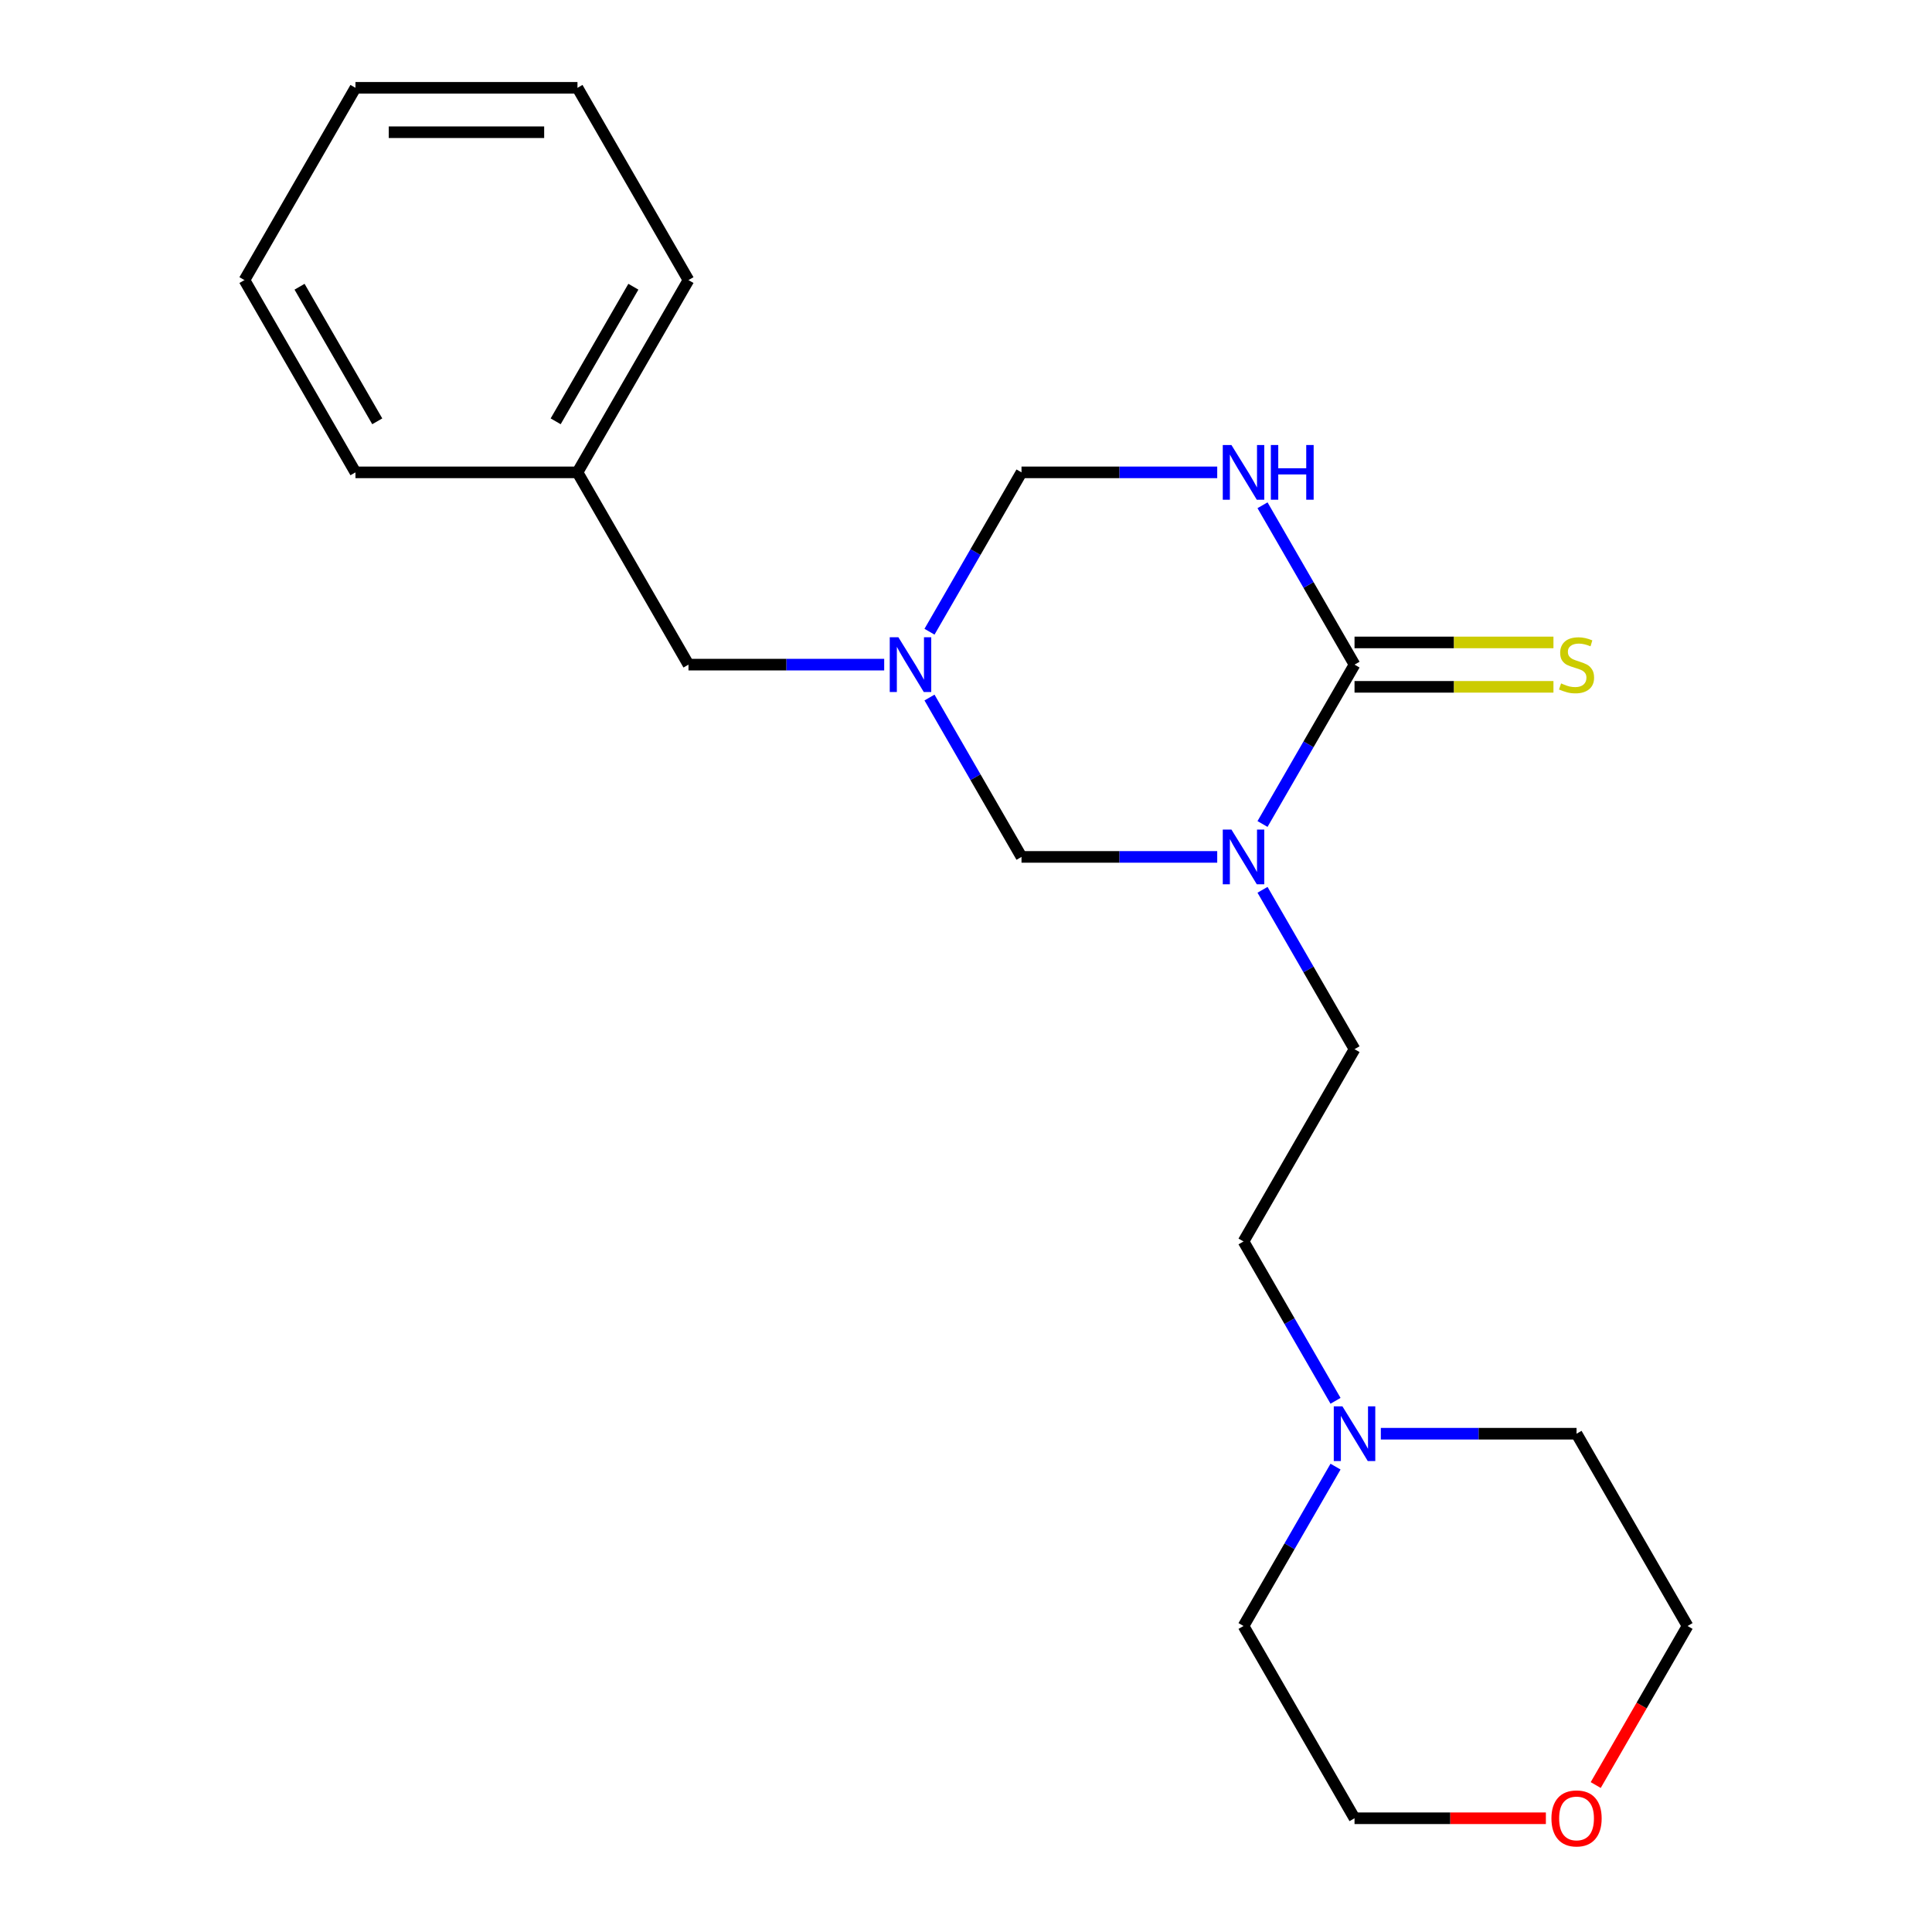 <?xml version='1.0' encoding='iso-8859-1'?>
<svg version='1.1' baseProfile='full'
              xmlns='http://www.w3.org/2000/svg'
                      xmlns:rdkit='http://www.rdkit.org/xml'
                      xmlns:xlink='http://www.w3.org/1999/xlink'
                  xml:space='preserve'
width='1000px' height='1000px' viewBox='0 0 1000 1000'>
<!-- END OF HEADER -->
<rect style='opacity:1.0;fill:#FFFFFF;stroke:none' width='1000' height='1000' x='0' y='0'> </rect>
<path class='bond-0' d='M 653.478,426.5 L 677.29,385.256' style='fill:none;fill-rule:evenodd;stroke:#0000FF;stroke-width:6px;stroke-linecap:butt;stroke-linejoin:miter;stroke-opacity:1' />
<path class='bond-0' d='M 677.29,385.256 L 701.102,344.013' style='fill:none;fill-rule:evenodd;stroke:#000000;stroke-width:6px;stroke-linecap:butt;stroke-linejoin:miter;stroke-opacity:1' />
<path class='bond-3' d='M 630.031,443.533 L 579.38,443.533' style='fill:none;fill-rule:evenodd;stroke:#0000FF;stroke-width:6px;stroke-linecap:butt;stroke-linejoin:miter;stroke-opacity:1' />
<path class='bond-3' d='M 579.38,443.533 L 528.729,443.533' style='fill:none;fill-rule:evenodd;stroke:#000000;stroke-width:6px;stroke-linecap:butt;stroke-linejoin:miter;stroke-opacity:1' />
<path class='bond-7' d='M 653.478,460.565 L 677.29,501.809' style='fill:none;fill-rule:evenodd;stroke:#0000FF;stroke-width:6px;stroke-linecap:butt;stroke-linejoin:miter;stroke-opacity:1' />
<path class='bond-7' d='M 677.29,501.809 L 701.102,543.052' style='fill:none;fill-rule:evenodd;stroke:#000000;stroke-width:6px;stroke-linecap:butt;stroke-linejoin:miter;stroke-opacity:1' />
<path class='bond-1' d='M 701.102,344.013 L 677.29,302.77' style='fill:none;fill-rule:evenodd;stroke:#000000;stroke-width:6px;stroke-linecap:butt;stroke-linejoin:miter;stroke-opacity:1' />
<path class='bond-1' d='M 677.29,302.77 L 653.478,261.526' style='fill:none;fill-rule:evenodd;stroke:#0000FF;stroke-width:6px;stroke-linecap:butt;stroke-linejoin:miter;stroke-opacity:1' />
<path class='bond-5' d='M 701.102,355.505 L 752.583,355.505' style='fill:none;fill-rule:evenodd;stroke:#000000;stroke-width:6px;stroke-linecap:butt;stroke-linejoin:miter;stroke-opacity:1' />
<path class='bond-5' d='M 752.583,355.505 L 804.064,355.505' style='fill:none;fill-rule:evenodd;stroke:#CCCC00;stroke-width:6px;stroke-linecap:butt;stroke-linejoin:miter;stroke-opacity:1' />
<path class='bond-5' d='M 701.102,332.522 L 752.583,332.522' style='fill:none;fill-rule:evenodd;stroke:#000000;stroke-width:6px;stroke-linecap:butt;stroke-linejoin:miter;stroke-opacity:1' />
<path class='bond-5' d='M 752.583,332.522 L 804.064,332.522' style='fill:none;fill-rule:evenodd;stroke:#CCCC00;stroke-width:6px;stroke-linecap:butt;stroke-linejoin:miter;stroke-opacity:1' />
<path class='bond-21' d='M 630.031,244.494 L 579.38,244.494' style='fill:none;fill-rule:evenodd;stroke:#0000FF;stroke-width:6px;stroke-linecap:butt;stroke-linejoin:miter;stroke-opacity:1' />
<path class='bond-21' d='M 579.38,244.494 L 528.729,244.494' style='fill:none;fill-rule:evenodd;stroke:#000000;stroke-width:6px;stroke-linecap:butt;stroke-linejoin:miter;stroke-opacity:1' />
<path class='bond-2' d='M 481.105,361.046 L 504.917,402.289' style='fill:none;fill-rule:evenodd;stroke:#0000FF;stroke-width:6px;stroke-linecap:butt;stroke-linejoin:miter;stroke-opacity:1' />
<path class='bond-2' d='M 504.917,402.289 L 528.729,443.533' style='fill:none;fill-rule:evenodd;stroke:#000000;stroke-width:6px;stroke-linecap:butt;stroke-linejoin:miter;stroke-opacity:1' />
<path class='bond-4' d='M 481.105,326.98 L 504.917,285.737' style='fill:none;fill-rule:evenodd;stroke:#0000FF;stroke-width:6px;stroke-linecap:butt;stroke-linejoin:miter;stroke-opacity:1' />
<path class='bond-4' d='M 504.917,285.737 L 528.729,244.494' style='fill:none;fill-rule:evenodd;stroke:#000000;stroke-width:6px;stroke-linecap:butt;stroke-linejoin:miter;stroke-opacity:1' />
<path class='bond-8' d='M 457.658,344.013 L 407.007,344.013' style='fill:none;fill-rule:evenodd;stroke:#0000FF;stroke-width:6px;stroke-linecap:butt;stroke-linejoin:miter;stroke-opacity:1' />
<path class='bond-8' d='M 407.007,344.013 L 356.356,344.013' style='fill:none;fill-rule:evenodd;stroke:#000000;stroke-width:6px;stroke-linecap:butt;stroke-linejoin:miter;stroke-opacity:1' />
<path class='bond-6' d='M 691.268,725.058 L 667.456,683.815' style='fill:none;fill-rule:evenodd;stroke:#0000FF;stroke-width:6px;stroke-linecap:butt;stroke-linejoin:miter;stroke-opacity:1' />
<path class='bond-6' d='M 667.456,683.815 L 643.644,642.572' style='fill:none;fill-rule:evenodd;stroke:#000000;stroke-width:6px;stroke-linecap:butt;stroke-linejoin:miter;stroke-opacity:1' />
<path class='bond-12' d='M 714.715,742.091 L 765.366,742.091' style='fill:none;fill-rule:evenodd;stroke:#0000FF;stroke-width:6px;stroke-linecap:butt;stroke-linejoin:miter;stroke-opacity:1' />
<path class='bond-12' d='M 765.366,742.091 L 816.017,742.091' style='fill:none;fill-rule:evenodd;stroke:#000000;stroke-width:6px;stroke-linecap:butt;stroke-linejoin:miter;stroke-opacity:1' />
<path class='bond-13' d='M 691.268,759.124 L 667.456,800.367' style='fill:none;fill-rule:evenodd;stroke:#0000FF;stroke-width:6px;stroke-linecap:butt;stroke-linejoin:miter;stroke-opacity:1' />
<path class='bond-13' d='M 667.456,800.367 L 643.644,841.611' style='fill:none;fill-rule:evenodd;stroke:#000000;stroke-width:6px;stroke-linecap:butt;stroke-linejoin:miter;stroke-opacity:1' />
<path class='bond-10' d='M 701.102,543.052 L 643.644,642.572' style='fill:none;fill-rule:evenodd;stroke:#000000;stroke-width:6px;stroke-linecap:butt;stroke-linejoin:miter;stroke-opacity:1' />
<path class='bond-11' d='M 356.356,344.013 L 298.898,244.494' style='fill:none;fill-rule:evenodd;stroke:#000000;stroke-width:6px;stroke-linecap:butt;stroke-linejoin:miter;stroke-opacity:1' />
<path class='bond-9' d='M 800.144,941.13 L 750.623,941.13' style='fill:none;fill-rule:evenodd;stroke:#FF0000;stroke-width:6px;stroke-linecap:butt;stroke-linejoin:miter;stroke-opacity:1' />
<path class='bond-9' d='M 750.623,941.13 L 701.102,941.13' style='fill:none;fill-rule:evenodd;stroke:#000000;stroke-width:6px;stroke-linecap:butt;stroke-linejoin:miter;stroke-opacity:1' />
<path class='bond-22' d='M 825.943,923.937 L 849.709,882.774' style='fill:none;fill-rule:evenodd;stroke:#FF0000;stroke-width:6px;stroke-linecap:butt;stroke-linejoin:miter;stroke-opacity:1' />
<path class='bond-22' d='M 849.709,882.774 L 873.475,841.611' style='fill:none;fill-rule:evenodd;stroke:#000000;stroke-width:6px;stroke-linecap:butt;stroke-linejoin:miter;stroke-opacity:1' />
<path class='bond-16' d='M 298.898,244.494 L 356.356,144.974' style='fill:none;fill-rule:evenodd;stroke:#000000;stroke-width:6px;stroke-linecap:butt;stroke-linejoin:miter;stroke-opacity:1' />
<path class='bond-16' d='M 287.613,218.074 L 327.833,148.41' style='fill:none;fill-rule:evenodd;stroke:#000000;stroke-width:6px;stroke-linecap:butt;stroke-linejoin:miter;stroke-opacity:1' />
<path class='bond-17' d='M 298.898,244.494 L 183.983,244.494' style='fill:none;fill-rule:evenodd;stroke:#000000;stroke-width:6px;stroke-linecap:butt;stroke-linejoin:miter;stroke-opacity:1' />
<path class='bond-15' d='M 816.017,742.091 L 873.475,841.611' style='fill:none;fill-rule:evenodd;stroke:#000000;stroke-width:6px;stroke-linecap:butt;stroke-linejoin:miter;stroke-opacity:1' />
<path class='bond-14' d='M 643.644,841.611 L 701.102,941.13' style='fill:none;fill-rule:evenodd;stroke:#000000;stroke-width:6px;stroke-linecap:butt;stroke-linejoin:miter;stroke-opacity:1' />
<path class='bond-19' d='M 356.356,144.974 L 298.898,45.455' style='fill:none;fill-rule:evenodd;stroke:#000000;stroke-width:6px;stroke-linecap:butt;stroke-linejoin:miter;stroke-opacity:1' />
<path class='bond-18' d='M 183.983,244.494 L 126.525,144.974' style='fill:none;fill-rule:evenodd;stroke:#000000;stroke-width:6px;stroke-linecap:butt;stroke-linejoin:miter;stroke-opacity:1' />
<path class='bond-18' d='M 195.268,218.074 L 155.048,148.41' style='fill:none;fill-rule:evenodd;stroke:#000000;stroke-width:6px;stroke-linecap:butt;stroke-linejoin:miter;stroke-opacity:1' />
<path class='bond-20' d='M 126.525,144.974 L 183.983,45.455' style='fill:none;fill-rule:evenodd;stroke:#000000;stroke-width:6px;stroke-linecap:butt;stroke-linejoin:miter;stroke-opacity:1' />
<path class='bond-23' d='M 298.898,45.455 L 183.983,45.455' style='fill:none;fill-rule:evenodd;stroke:#000000;stroke-width:6px;stroke-linecap:butt;stroke-linejoin:miter;stroke-opacity:1' />
<path class='bond-23' d='M 281.661,68.438 L 201.22,68.438' style='fill:none;fill-rule:evenodd;stroke:#000000;stroke-width:6px;stroke-linecap:butt;stroke-linejoin:miter;stroke-opacity:1' />
<path  class='atom-0' d='M 637.384 429.373
L 646.664 444.373
Q 647.584 445.853, 649.064 448.533
Q 650.544 451.213, 650.624 451.373
L 650.624 429.373
L 654.384 429.373
L 654.384 457.693
L 650.504 457.693
L 640.544 441.293
Q 639.384 439.373, 638.144 437.173
Q 636.944 434.973, 636.584 434.293
L 636.584 457.693
L 632.904 457.693
L 632.904 429.373
L 637.384 429.373
' fill='#0000FF'/>
<path  class='atom-2' d='M 637.384 230.334
L 646.664 245.334
Q 647.584 246.814, 649.064 249.494
Q 650.544 252.174, 650.624 252.334
L 650.624 230.334
L 654.384 230.334
L 654.384 258.654
L 650.504 258.654
L 640.544 242.254
Q 639.384 240.334, 638.144 238.134
Q 636.944 235.934, 636.584 235.254
L 636.584 258.654
L 632.904 258.654
L 632.904 230.334
L 637.384 230.334
' fill='#0000FF'/>
<path  class='atom-2' d='M 657.784 230.334
L 661.624 230.334
L 661.624 242.374
L 676.104 242.374
L 676.104 230.334
L 679.944 230.334
L 679.944 258.654
L 676.104 258.654
L 676.104 245.574
L 661.624 245.574
L 661.624 258.654
L 657.784 258.654
L 657.784 230.334
' fill='#0000FF'/>
<path  class='atom-3' d='M 465.011 329.853
L 474.291 344.853
Q 475.211 346.333, 476.691 349.013
Q 478.171 351.693, 478.251 351.853
L 478.251 329.853
L 482.011 329.853
L 482.011 358.173
L 478.131 358.173
L 468.171 341.773
Q 467.011 339.853, 465.771 337.653
Q 464.571 335.453, 464.211 334.773
L 464.211 358.173
L 460.531 358.173
L 460.531 329.853
L 465.011 329.853
' fill='#0000FF'/>
<path  class='atom-6' d='M 808.017 353.733
Q 808.337 353.853, 809.657 354.413
Q 810.977 354.973, 812.417 355.333
Q 813.897 355.653, 815.337 355.653
Q 818.017 355.653, 819.577 354.373
Q 821.137 353.053, 821.137 350.773
Q 821.137 349.213, 820.337 348.253
Q 819.577 347.293, 818.377 346.773
Q 817.177 346.253, 815.177 345.653
Q 812.657 344.893, 811.137 344.173
Q 809.657 343.453, 808.577 341.933
Q 807.537 340.413, 807.537 337.853
Q 807.537 334.293, 809.937 332.093
Q 812.377 329.893, 817.177 329.893
Q 820.457 329.893, 824.177 331.453
L 823.257 334.533
Q 819.857 333.133, 817.297 333.133
Q 814.537 333.133, 813.017 334.293
Q 811.497 335.413, 811.537 337.373
Q 811.537 338.893, 812.297 339.813
Q 813.097 340.733, 814.217 341.253
Q 815.377 341.773, 817.297 342.373
Q 819.857 343.173, 821.377 343.973
Q 822.897 344.773, 823.977 346.413
Q 825.097 348.013, 825.097 350.773
Q 825.097 354.693, 822.457 356.813
Q 819.857 358.893, 815.497 358.893
Q 812.977 358.893, 811.057 358.333
Q 809.177 357.813, 806.937 356.893
L 808.017 353.733
' fill='#CCCC00'/>
<path  class='atom-7' d='M 694.842 727.931
L 704.122 742.931
Q 705.042 744.411, 706.522 747.091
Q 708.002 749.771, 708.082 749.931
L 708.082 727.931
L 711.842 727.931
L 711.842 756.251
L 707.962 756.251
L 698.002 739.851
Q 696.842 737.931, 695.602 735.731
Q 694.402 733.531, 694.042 732.851
L 694.042 756.251
L 690.362 756.251
L 690.362 727.931
L 694.842 727.931
' fill='#0000FF'/>
<path  class='atom-10' d='M 803.017 941.21
Q 803.017 934.41, 806.377 930.61
Q 809.737 926.81, 816.017 926.81
Q 822.297 926.81, 825.657 930.61
Q 829.017 934.41, 829.017 941.21
Q 829.017 948.09, 825.617 952.01
Q 822.217 955.89, 816.017 955.89
Q 809.777 955.89, 806.377 952.01
Q 803.017 948.13, 803.017 941.21
M 816.017 952.69
Q 820.337 952.69, 822.657 949.81
Q 825.017 946.89, 825.017 941.21
Q 825.017 935.65, 822.657 932.85
Q 820.337 930.01, 816.017 930.01
Q 811.697 930.01, 809.337 932.81
Q 807.017 935.61, 807.017 941.21
Q 807.017 946.93, 809.337 949.81
Q 811.697 952.69, 816.017 952.69
' fill='#FF0000'/>
</svg>
